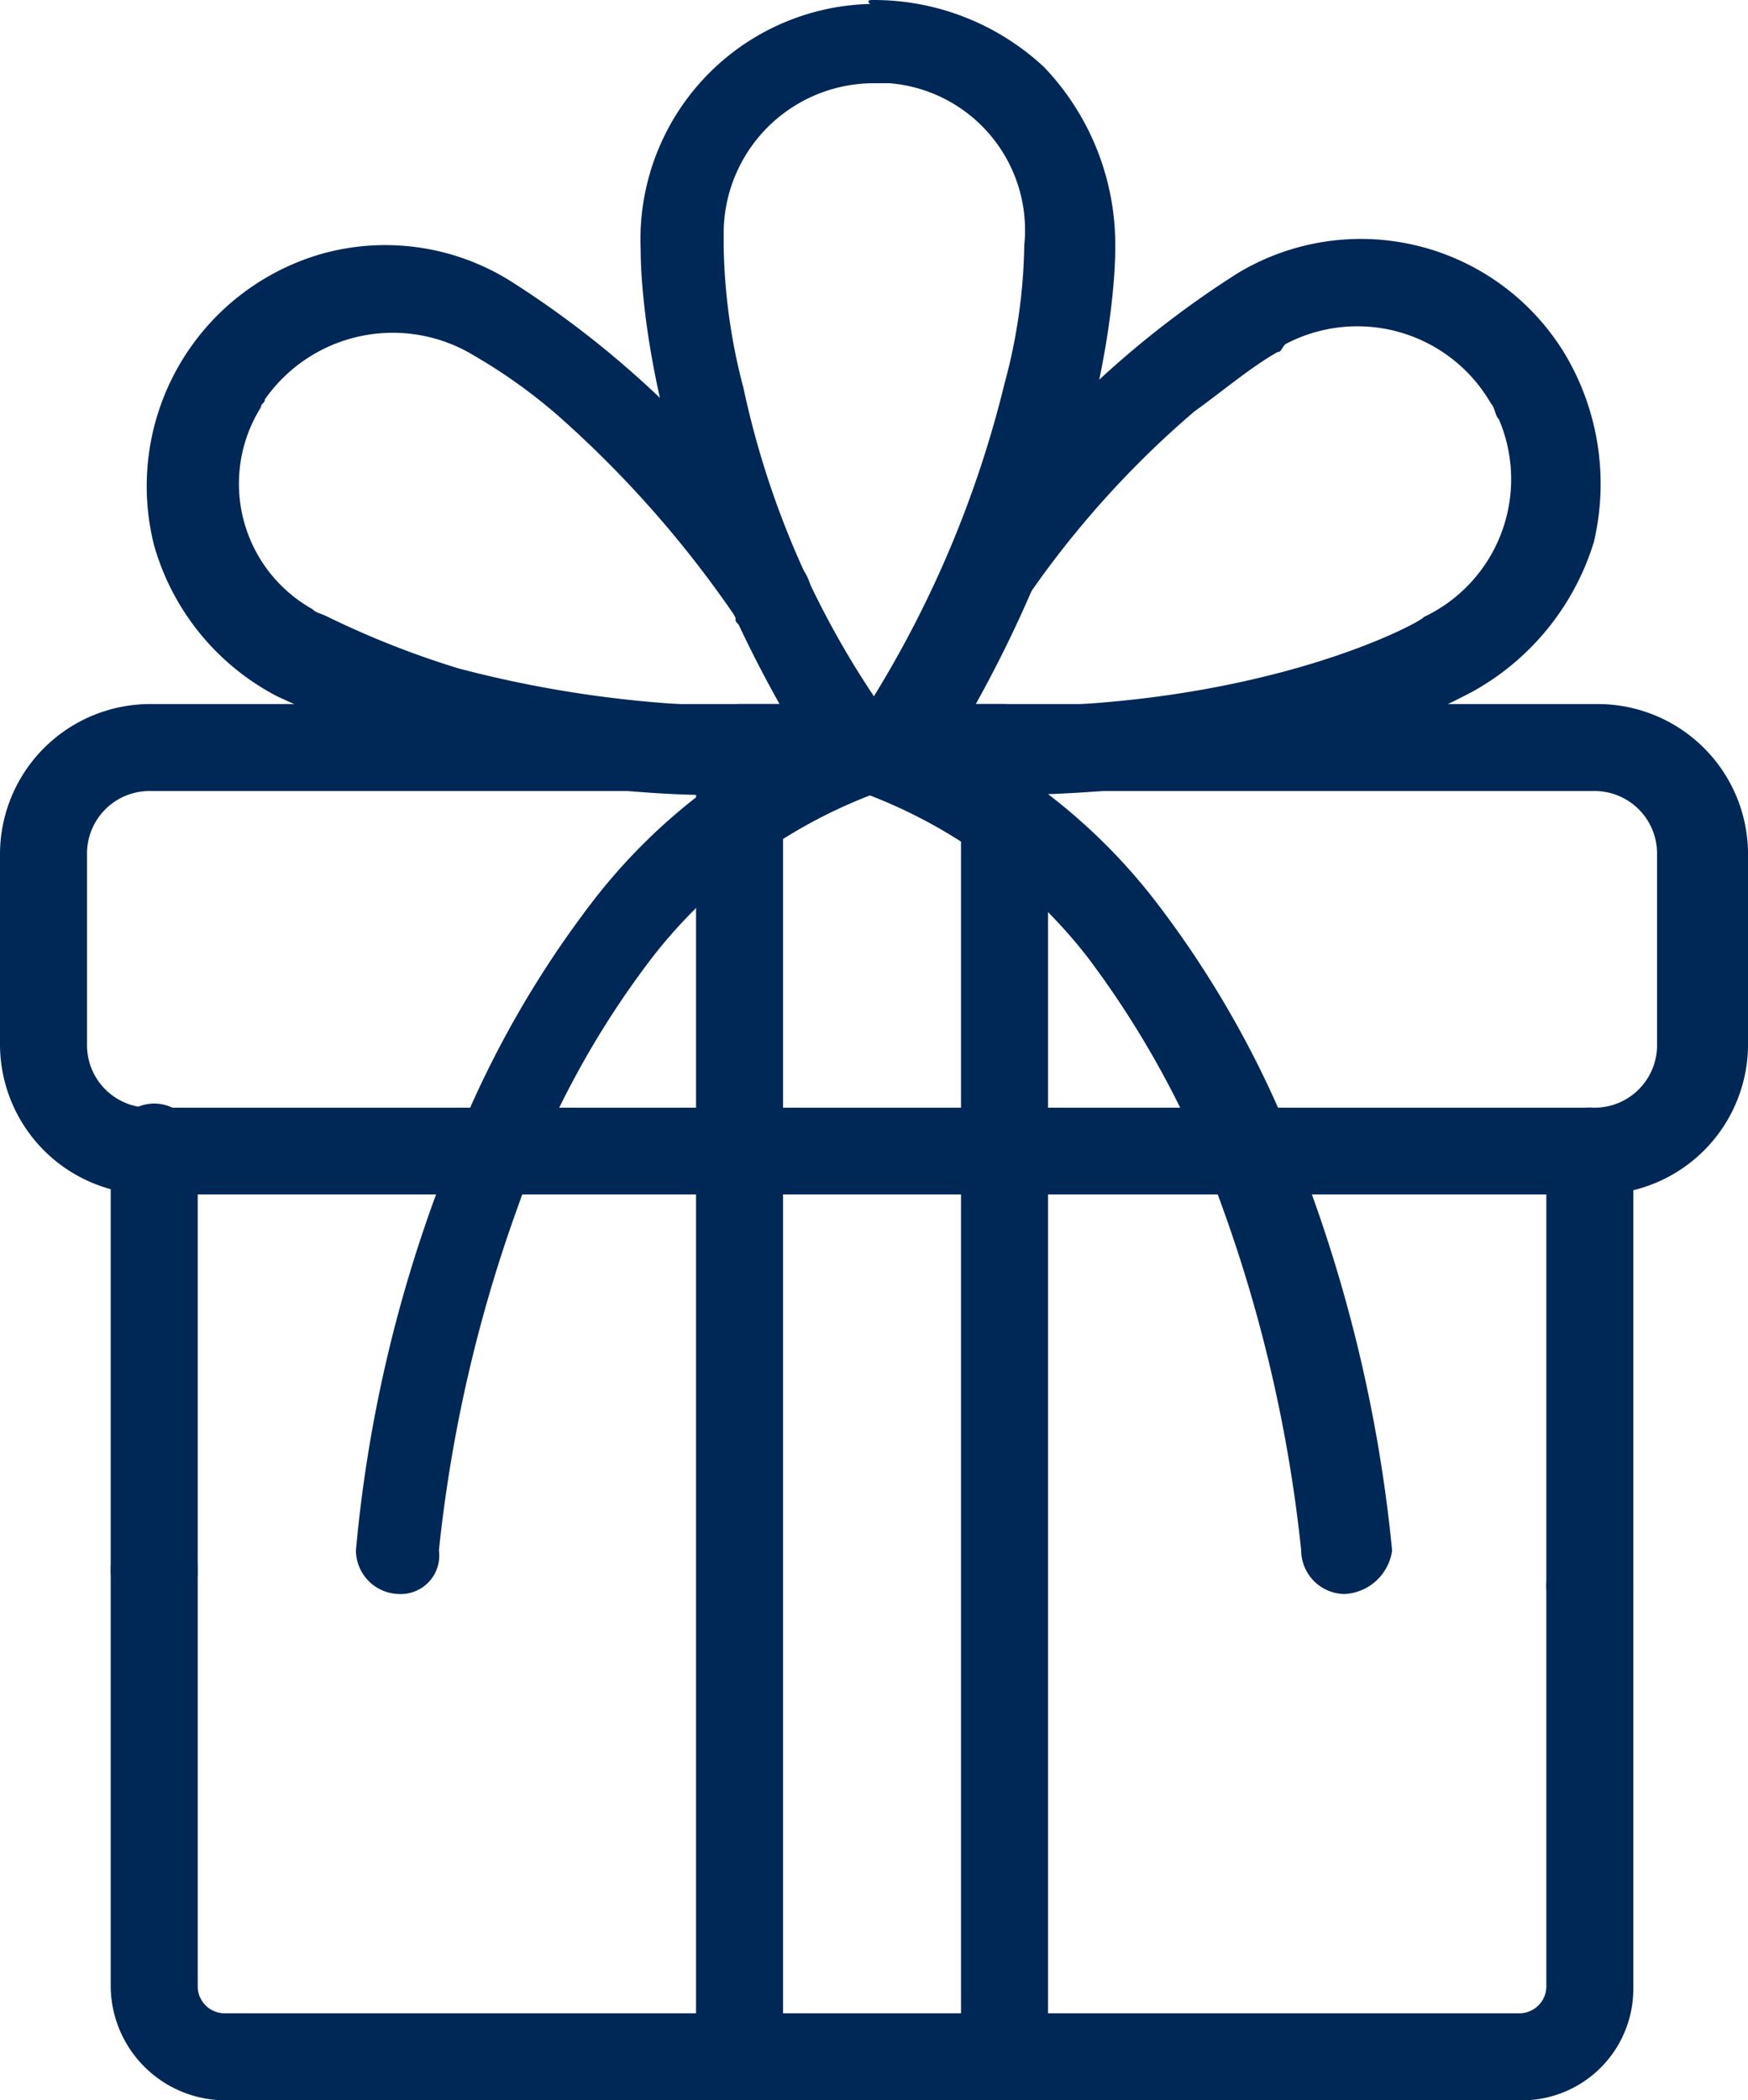 <svg xmlns="http://www.w3.org/2000/svg" width="46.779" height="56.199" viewBox="0 0 46.779 56.199">
  <g id="gift-shop" transform="translate(-9.6 -5.1)">
    <path id="Rectangle_5420" d="M13.622,22.9H52.358a4.02,4.02,0,0,1,4.022,4.022V32a4.02,4.02,0,0,1-4.022,4.022H13.622A4.02,4.02,0,0,1,9.6,32v-5.08A4.02,4.02,0,0,1,13.622,22.9Zm38.63,10.8A1.672,1.672,0,0,0,53.945,32v-5.08a1.672,1.672,0,0,0-1.693-1.693H13.622a1.672,1.672,0,0,0-1.693,1.693V32A1.672,1.672,0,0,0,13.622,33.7h38.63Z" transform="translate(0 1.039)" fill="#002857"/>
    <path id="Line_161" d="M13.564,46.653A1.175,1.175,0,0,1,12.4,45.489V34.164A1.175,1.175,0,0,1,13.564,33h0a1.175,1.175,0,0,1,1.164,1.164h0V45.489A1.175,1.175,0,0,1,13.564,46.653Z" transform="translate(0.163 1.628)" fill="#002857"/>
    <path id="Path_2291" d="M50.078,59.046H15.469A3.071,3.071,0,0,1,12.4,55.977V44.864a1.164,1.164,0,0,1,2.328,0V55.977a.723.723,0,0,0,.741.741H50.078a.723.723,0,0,0,.741-.741V45.288a1.164,1.164,0,0,1,2.328,0v10.8A2.983,2.983,0,0,1,50.078,59.046Z" transform="translate(0.163 2.253)" fill="#002857"/>
    <path id="Line_162" d="M49.864,47.07A1.175,1.175,0,0,1,48.7,45.906h0V34.264A1.175,1.175,0,0,1,49.864,33.1h0a1.175,1.175,0,0,1,1.164,1.164h0V45.906a1.175,1.175,0,0,1-1.164,1.164Z" transform="translate(2.282 1.634)" fill="#002857"/>
    <path id="Rectangle_5421" d="M28.364,22.9h7.091a1.175,1.175,0,0,1,1.164,1.164h0V59.1a1.175,1.175,0,0,1-1.164,1.164H28.364A1.175,1.175,0,0,1,27.2,59.1h0V24.064A1.175,1.175,0,0,1,28.364,22.9Zm5.927,2.328H29.528V58.037h4.763Z" transform="translate(1.027 1.039)" fill="#002857"/>
    <path id="Path_2292" d="M32.044,5.1A6.679,6.679,0,0,1,36.6,6.9,6.881,6.881,0,0,1,38.5,11.768c0,.318,0,6.456-4.868,14.076a1.111,1.111,0,0,1-.953.529H31.621a1.111,1.111,0,0,1-.953-.529C25.8,18.329,25.8,12.191,25.8,11.768a6.3,6.3,0,0,1,6.138-6.562C31.833,5.1,31.939,5.1,32.044,5.1Zm0,18.627a29.155,29.155,0,0,0,3.493-8.361,14.907,14.907,0,0,0,.529-3.7h0a3.947,3.947,0,0,0-3.6-4.339h-.423a4.02,4.02,0,0,0-4.022,4.022v.318h0a15.741,15.741,0,0,0,.529,3.81,23.714,23.714,0,0,0,3.493,8.255Z" transform="translate(0.945)" fill="#002857"/>
    <path id="Path_2293" d="M35.082,26.02a15.631,15.631,0,0,1-2.223-.106,1.169,1.169,0,1,1,.212-2.328c8.361.529,13.335-2.223,13.335-2.328h0a4.077,4.077,0,0,0,2.011-5.292c-.106-.106-.106-.318-.212-.423a4.126,4.126,0,0,0-5.5-1.588c-.106.106-.106.212-.212.212h0c-.741.423-1.482,1.058-2.223,1.588a25.644,25.644,0,0,0-4.763,5.4,1.145,1.145,0,0,1-1.905-1.27v-.106a25.973,25.973,0,0,1,7.832-7.726,6.383,6.383,0,0,1,8.784,2.223,6.79,6.79,0,0,1,.741,4.974,6.88,6.88,0,0,1-3.281,4.022C47.253,23.48,42.808,26.02,35.082,26.02Z" transform="translate(1.295 0.353)" fill="#002857"/>
    <path id="Path_2294" d="M29.28,26.011a28.141,28.141,0,0,1-12.489-2.646,6.58,6.58,0,0,1-3.281-4.022,6.466,6.466,0,0,1,4.551-7.832,6.317,6.317,0,0,1,4.974.741,25.973,25.973,0,0,1,7.832,7.726,1.132,1.132,0,0,1-1.8,1.376v-.106a29.018,29.018,0,0,0-4.763-5.4,14.453,14.453,0,0,0-2.223-1.588h0a4.178,4.178,0,0,0-5.609,1.164c0,.106-.106.106-.106.212a3.846,3.846,0,0,0,1.376,5.4c.106.106.212.106.423.212h0a23.881,23.881,0,0,0,3.493,1.376,30.845,30.845,0,0,0,9.843.953,1.169,1.169,0,0,1,.212,2.328h0C30.656,25.905,29.915,26.011,29.28,26.011Z" transform="translate(0.217 0.362)" fill="#002857"/>
    <path id="Path_2295" d="M19.764,46.711A1.175,1.175,0,0,1,18.6,45.547h0a37.269,37.269,0,0,1,2.223-9.737A27.179,27.179,0,0,1,24.844,28.3,15.652,15.652,0,0,1,32.041,23a1.171,1.171,0,1,1,.741,2.223h-.106a13.571,13.571,0,0,0-6.138,4.445,23.986,23.986,0,0,0-3.6,6.668,38.814,38.814,0,0,0-2.117,9.208A1.029,1.029,0,0,1,19.764,46.711Z" transform="translate(0.525 1.041)" fill="#002857"/>
    <path id="Path_2296" d="M44.362,46.711A1.175,1.175,0,0,1,43.2,45.547a38.814,38.814,0,0,0-2.117-9.208,25.323,25.323,0,0,0-3.6-6.668,13.571,13.571,0,0,0-6.138-4.445A1.171,1.171,0,1,1,32.085,23h.106a15.652,15.652,0,0,1,7.2,5.292A26.984,26.984,0,0,1,43.41,35.81a39.32,39.32,0,0,1,2.223,9.737A1.353,1.353,0,0,1,44.362,46.711Z" transform="translate(1.222 1.041)" fill="#002857"/>
  </g>
</svg>
